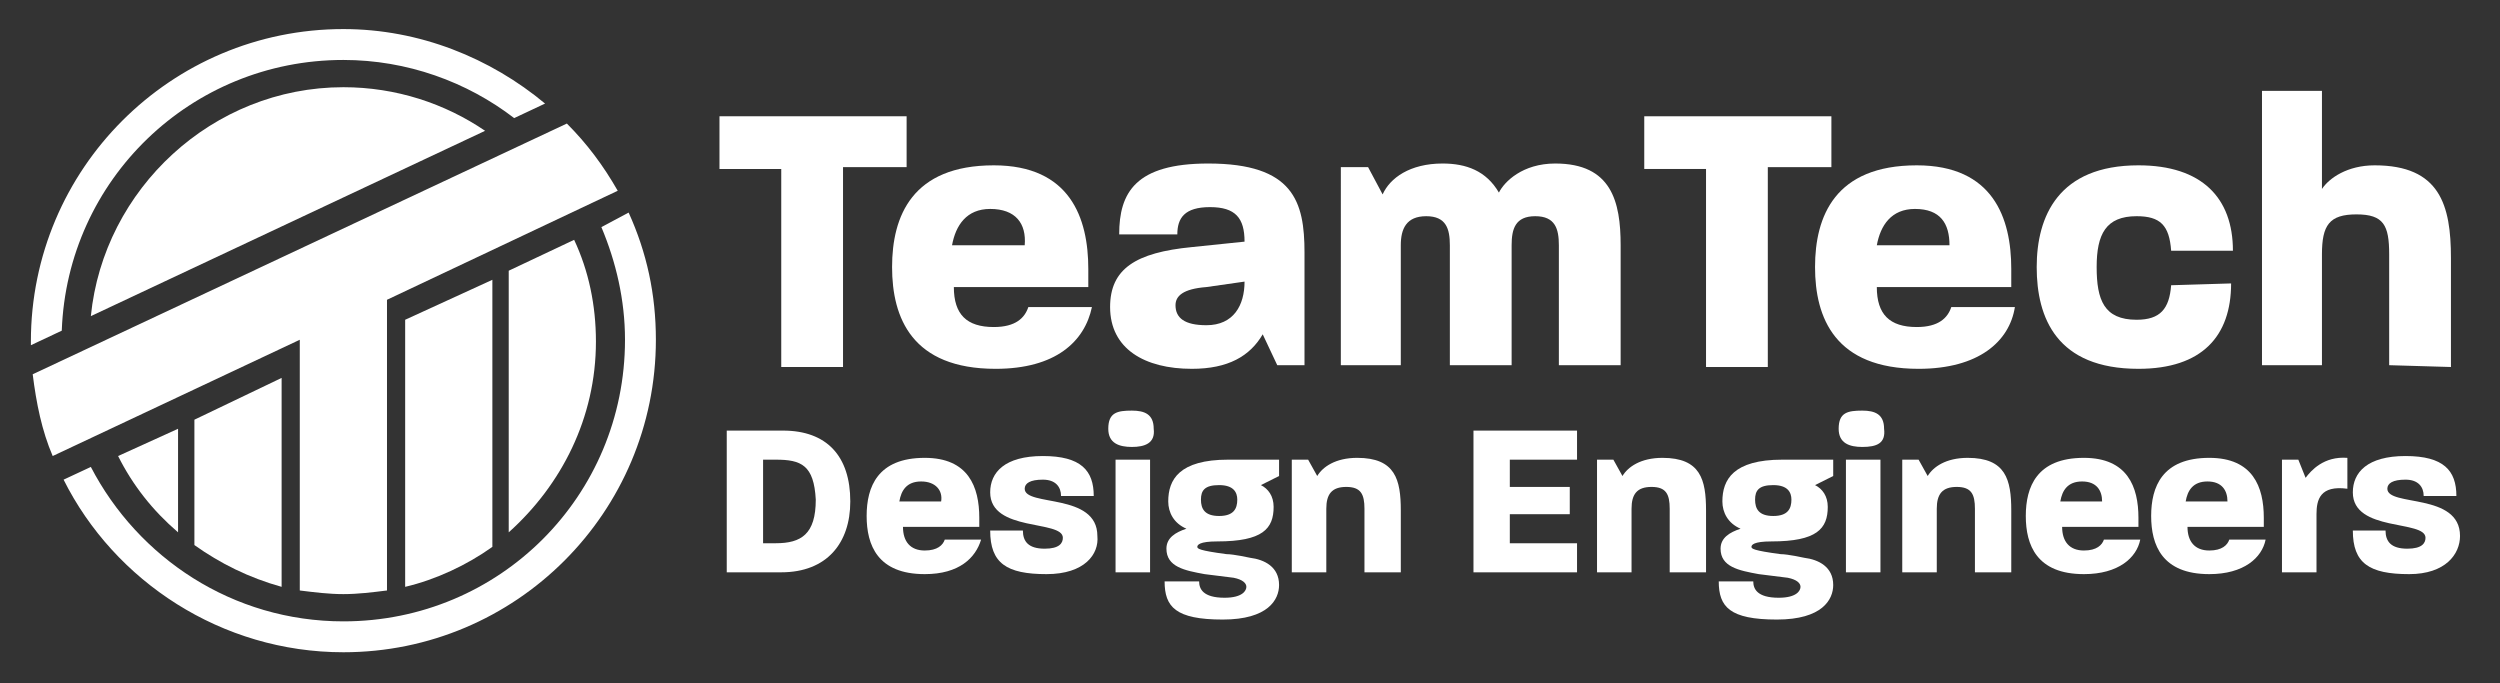 <?xml version="1.0" encoding="UTF-8"?>
<!-- Generator: Adobe Illustrator 26.1.0, SVG Export Plug-In . SVG Version: 6.00 Build 0)  -->
<svg xmlns="http://www.w3.org/2000/svg" xmlns:xlink="http://www.w3.org/1999/xlink" version="1.0" id="Layer_1" x="0px" y="0px" viewBox="0 0 137.6 37.6" style="enable-background:new 0 0 137.6 37.6;" xml:space="preserve">
<rect x="0" y="0" width="137.6" height="37.6" fill="#333333" stroke="none"/>
<style type="text/css">
	.st0{fill:#FFFFFF;}
</style>
<g>
	<path class="st0" d="M10.7,23.1V30c1.4,1,3,1.8,4.8,2.3V20.8L10.7,23.1z"></path>
	<path class="st0" d="M6.5,25.1c0.8,1.6,1.9,3,3.3,4.2v-5.7L6.5,25.1z"></path>
	<path class="st0" d="M18.9,4.8C11.7,4.8,5.7,10.4,5,17.4L26.7,7.2C24.5,5.7,21.8,4.8,18.9,4.8z"></path>
	<path class="st0" d="M28,14.9v14.4c2.9-2.6,4.8-6.3,4.8-10.5c0-2-0.4-3.9-1.2-5.6L28,14.9z"></path>
	<path class="st0" d="M22.3,17.6v14.7c1.7-0.4,3.4-1.2,4.8-2.2V15.4L22.3,17.6z"></path>
	<path class="st0" d="M18.9,3.3c3.5,0,6.8,1.2,9.4,3.2L30,5.7c-3-2.5-6.9-4.1-11.1-4.1C9.4,1.6,1.7,9.3,1.7,18.8c0,0.1,0,0.2,0,0.2   l1.7-0.8C3.7,9.9,10.5,3.3,18.9,3.3z"></path>
	<g>
		<path class="st0" d="M33.1,12.5c0.8,1.9,1.3,4,1.3,6.2c0,8.6-6.9,15.5-15.5,15.5c-6.1,0-11.3-3.5-13.9-8.5l-1.5,0.7    c2.8,5.6,8.7,9.5,15.4,9.5c9.5,0,17.2-7.7,17.2-17.2c0-2.5-0.5-4.8-1.5-7L33.1,12.5z"></path>
	</g>
	<path class="st0" d="M34,10.5c-0.8-1.4-1.7-2.6-2.8-3.7L1.8,20.6c0.2,1.6,0.5,3.1,1.1,4.5l13.6-6.4v13.8c0.8,0.1,1.6,0.2,2.4,0.2   s1.6-0.1,2.4-0.2v-16L34,10.5z"></path>
</g>
<g>
	<path class="st0" d="M46.4,9.3v10.9H43V9.3h-3.4V6.4h10.3v2.8h-3.5V9.3z"></path>
	<path class="st0" d="M54.8,20.3c-4.6,0-5.7-2.8-5.7-5.6s1.1-5.6,5.6-5.6c4.2,0,5.2,2.9,5.2,5.7c0,0.3,0,0.6,0,1h-7.4   c0,1.5,0.7,2.2,2.2,2.2c1.2,0,1.7-0.5,1.9-1.1h3.5C59.7,18.8,58.1,20.3,54.8,20.3z M54.5,11.5c-1.3,0-1.9,0.9-2.1,2h4   C56.5,12.3,55.9,11.5,54.5,11.5z"></path>
	<path class="st0" d="M70.3,20.1l-0.8-1.7c-0.7,1.2-1.9,1.9-3.9,1.9c-2.6,0-4.5-1.1-4.5-3.4c0-2.1,1.4-3,4.5-3.3l2.9-0.3   c0-1.3-0.5-1.9-1.9-1.9s-1.8,0.6-1.8,1.5h-3.2c0-2.3,0.9-3.9,4.9-3.9c4.7,0,5.3,2.1,5.3,4.9v6.2C71.8,20.1,70.3,20.1,70.3,20.1z    M66.4,15.8c-1.3,0.1-1.7,0.5-1.7,1c0,0.7,0.5,1.1,1.7,1.1c1.5,0,2.1-1.1,2.1-2.4L66.4,15.8z"></path>
	<path class="st0" d="M85.8,20.1v-6.6c0-0.9-0.2-1.6-1.3-1.6c-1.1,0-1.3,0.7-1.3,1.6v6.6h-3.4v-6.6c0-0.9-0.2-1.6-1.3-1.6   c-1.1,0-1.4,0.7-1.4,1.6v6.6h-3.3V9.2h1.5l0.8,1.5C76.5,9.8,77.6,9,79.4,9c1.3,0,2.4,0.4,3.1,1.6C82.8,10,83.8,9,85.6,9   c3.1,0,3.6,2.1,3.6,4.5v6.6H85.8z"></path>
	<path class="st0" d="M97.3,9.3v10.9h-3.4V9.3h-3.4V6.4h10.3v2.8h-3.5V9.3z"></path>
	<path class="st0" d="M105.6,20.3c-4.6,0-5.7-2.8-5.7-5.6s1.1-5.6,5.6-5.6c4.2,0,5.2,2.9,5.2,5.7c0,0.3,0,0.6,0,1h-7.4   c0,1.5,0.7,2.2,2.2,2.2c1.2,0,1.7-0.5,1.9-1.1h3.5C110.6,18.8,108.9,20.3,105.6,20.3z M105.4,11.5c-1.3,0-1.9,0.9-2.1,2h4   C107.3,12.3,106.8,11.5,105.4,11.5z"></path>
	<path class="st0" d="M122.8,15.6c0,2.9-1.6,4.7-5.1,4.7c-4.5,0-5.6-2.8-5.6-5.6s1.2-5.6,5.6-5.6c3.5,0,5.2,1.8,5.2,4.7h-3.4   c-0.1-1.4-0.6-1.9-1.9-1.9c-1.7,0-2.2,1-2.2,2.8c0,1.8,0.4,2.9,2.2,2.9c1.3,0,1.8-0.6,1.9-1.9L122.8,15.6L122.8,15.6z"></path>
	<path class="st0" d="M131.5,20.1V14c0-1.6-0.3-2.2-1.8-2.2s-1.9,0.6-1.9,2.2v6.1h-3.3V5h3.3v5.4c0.4-0.6,1.4-1.3,2.9-1.3   c3.6,0,4.2,2.2,4.2,5.1v6L131.5,20.1L131.5,20.1z"></path>
	<path class="st0" d="M43,31.5h-3v-7.8h3.1c2.4,0,3.7,1.4,3.7,3.9C46.8,29.9,45.5,31.5,43,31.5z M42.7,25.3H42v4.6h0.7   c1.4,0,2.2-0.5,2.2-2.4C44.8,25.6,44.1,25.3,42.7,25.3z"></path>
	<path class="st0" d="M50.9,31.6c-2.6,0-3.2-1.6-3.2-3.2s0.6-3.2,3.2-3.2c2.4,0,3,1.6,3,3.3c0,0.2,0,0.4,0,0.5h-4.2   c0,0.8,0.4,1.3,1.2,1.3c0.7,0,1-0.3,1.1-0.6h2C53.7,30.7,52.8,31.6,50.9,31.6z M50.7,26.5c-0.8,0-1.1,0.5-1.2,1.1h2.3   C51.9,27,51.5,26.5,50.7,26.5z"></path>
	<path class="st0" d="M57.6,31.6c-2.2,0-3.1-0.6-3.1-2.4h1.8c0,0.6,0.3,1,1.2,1c0.8,0,1-0.3,1-0.6c0-1-4-0.3-4-2.5   c0-1.1,0.8-2,2.9-2c2.1,0,2.8,0.8,2.8,2.2h-1.8c0-0.5-0.3-0.9-1-0.9s-1,0.2-1,0.5c0,1,4,0.2,4,2.6C60.5,30.5,59.7,31.6,57.6,31.6z"></path>
	<path class="st0" d="M62.3,24.6c-0.7,0-1.3-0.2-1.3-1c0-0.9,0.5-1,1.3-1c0.7,0,1.2,0.2,1.2,1C63.6,24.4,63,24.6,62.3,24.6z    M61.4,31.5v-6.2h1.9v6.2H61.4z"></path>
	<path class="st0" d="M67.3,34.1c-2.6,0-3.2-0.7-3.2-2.1H66c0,0.4,0.2,0.9,1.4,0.9c1,0,1.2-0.4,1.2-0.6c0-0.2-0.2-0.4-0.7-0.5   l-1.6-0.2c-1.1-0.2-2.1-0.4-2.1-1.4c0-0.6,0.5-0.9,1.1-1.1c-0.7-0.3-1-0.9-1-1.5c0-1.2,0.6-2.3,3.3-2.3h2.8v0.9l-1,0.5   c0.4,0.2,0.7,0.6,0.7,1.2c0,1.2-0.6,1.9-3.1,1.9c-1,0-1.1,0.2-1.1,0.3c0,0.1,0.1,0.2,1.6,0.4c0.4,0,1.3,0.2,1.3,0.2   c0.8,0.1,1.6,0.5,1.6,1.5C70.4,33,69.8,34.1,67.3,34.1z M67.1,26.7c-0.8,0-1,0.3-1,0.8s0.2,0.9,1,0.9s1-0.4,1-0.9   C68.1,27.1,67.9,26.7,67.1,26.7z"></path>
	<path class="st0" d="M75.1,31.5V28c0-0.8-0.2-1.2-1-1.2S73,27.2,73,28v3.5h-1.9v-6.2H72l0.5,0.9c0.3-0.5,1-1,2.2-1   c2.1,0,2.4,1.2,2.4,2.9v3.4C77.1,31.5,75.1,31.5,75.1,31.5z"></path>
	<path class="st0" d="M81.1,31.5v-7.8h5.7v1.6h-3.7v1.5h3.3v1.5h-3.3v1.6h3.7v1.6C86.8,31.5,81.1,31.5,81.1,31.5z"></path>
	<path class="st0" d="M91.9,31.5V28c0-0.8-0.2-1.2-1-1.2s-1.1,0.4-1.1,1.2v3.5h-1.9v-6.2h0.9l0.5,0.9c0.3-0.5,1-1,2.2-1   c2.1,0,2.4,1.2,2.4,2.9v3.4C93.9,31.5,91.9,31.5,91.9,31.5z"></path>
	<path class="st0" d="M97.8,34.1c-2.6,0-3.2-0.7-3.2-2.1h1.9c0,0.4,0.2,0.9,1.4,0.9c1,0,1.2-0.4,1.2-0.6c0-0.2-0.2-0.4-0.7-0.5   l-1.6-0.2c-1.1-0.2-2.1-0.4-2.1-1.4c0-0.6,0.5-0.9,1.1-1.1c-0.7-0.3-1-0.9-1-1.5c0-1.2,0.6-2.3,3.3-2.3h2.8v0.9l-1,0.5   c0.4,0.2,0.7,0.6,0.7,1.2c0,1.2-0.6,1.9-3.1,1.9c-1,0-1.1,0.2-1.1,0.3c0,0.1,0.1,0.2,1.6,0.4c0.4,0,1.3,0.2,1.3,0.2   c0.8,0.1,1.6,0.5,1.6,1.5C100.9,33,100.3,34.1,97.8,34.1z M97.6,26.7c-0.8,0-1,0.3-1,0.8s0.2,0.9,1,0.9s1-0.4,1-0.9   C98.6,27.1,98.4,26.7,97.6,26.7z"></path>
	<path class="st0" d="M102.5,24.6c-0.7,0-1.3-0.2-1.3-1c0-0.9,0.5-1,1.3-1c0.7,0,1.2,0.2,1.2,1C103.8,24.4,103.3,24.6,102.5,24.6z    M101.6,31.5v-6.2h1.9v6.2H101.6z"></path>
	<path class="st0" d="M108.7,31.5V28c0-0.8-0.2-1.2-1-1.2s-1.1,0.4-1.1,1.2v3.5h-1.9v-6.2h0.9l0.5,0.9c0.3-0.5,1-1,2.2-1   c2.1,0,2.4,1.2,2.4,2.9v3.4C110.7,31.5,108.7,31.5,108.7,31.5z"></path>
	<path class="st0" d="M114.7,31.6c-2.6,0-3.2-1.6-3.2-3.2s0.6-3.2,3.2-3.2c2.4,0,3,1.6,3,3.3c0,0.2,0,0.4,0,0.5h-4.2   c0,0.8,0.4,1.3,1.2,1.3c0.7,0,1-0.3,1.1-0.6h2C117.6,30.7,116.6,31.6,114.7,31.6z M114.6,26.5c-0.8,0-1.1,0.5-1.2,1.1h2.3   C115.7,27,115.4,26.5,114.6,26.5z"></path>
	<path class="st0" d="M121.6,31.6c-2.6,0-3.2-1.6-3.2-3.2s0.6-3.2,3.2-3.2c2.4,0,3,1.6,3,3.3c0,0.2,0,0.4,0,0.5h-4.2   c0,0.8,0.4,1.3,1.2,1.3c0.7,0,1-0.3,1.1-0.6h2C124.5,30.7,123.5,31.6,121.6,31.6z M121.5,26.5c-0.8,0-1.1,0.5-1.2,1.1h2.3   C122.6,27,122.3,26.5,121.5,26.5z"></path>
	<path class="st0" d="M127.5,28.3v3.2h-1.9v-6.2h0.9l0.4,1c0.3-0.4,1-1.2,2.3-1.1v1.7C127.7,26.7,127.5,27.5,127.5,28.3z"></path>
	<path class="st0" d="M132.6,31.6c-2.2,0-3.1-0.6-3.1-2.4h1.8c0,0.6,0.3,1,1.2,1c0.8,0,1-0.3,1-0.6c0-1-4-0.3-4-2.5   c0-1.1,0.8-2,2.9-2c2.1,0,2.8,0.8,2.8,2.2h-1.8c0-0.5-0.3-0.9-1-0.9s-1,0.2-1,0.5c0,1,4,0.2,4,2.6   C135.4,30.5,134.6,31.6,132.6,31.6z"></path>
</g>
</svg>
